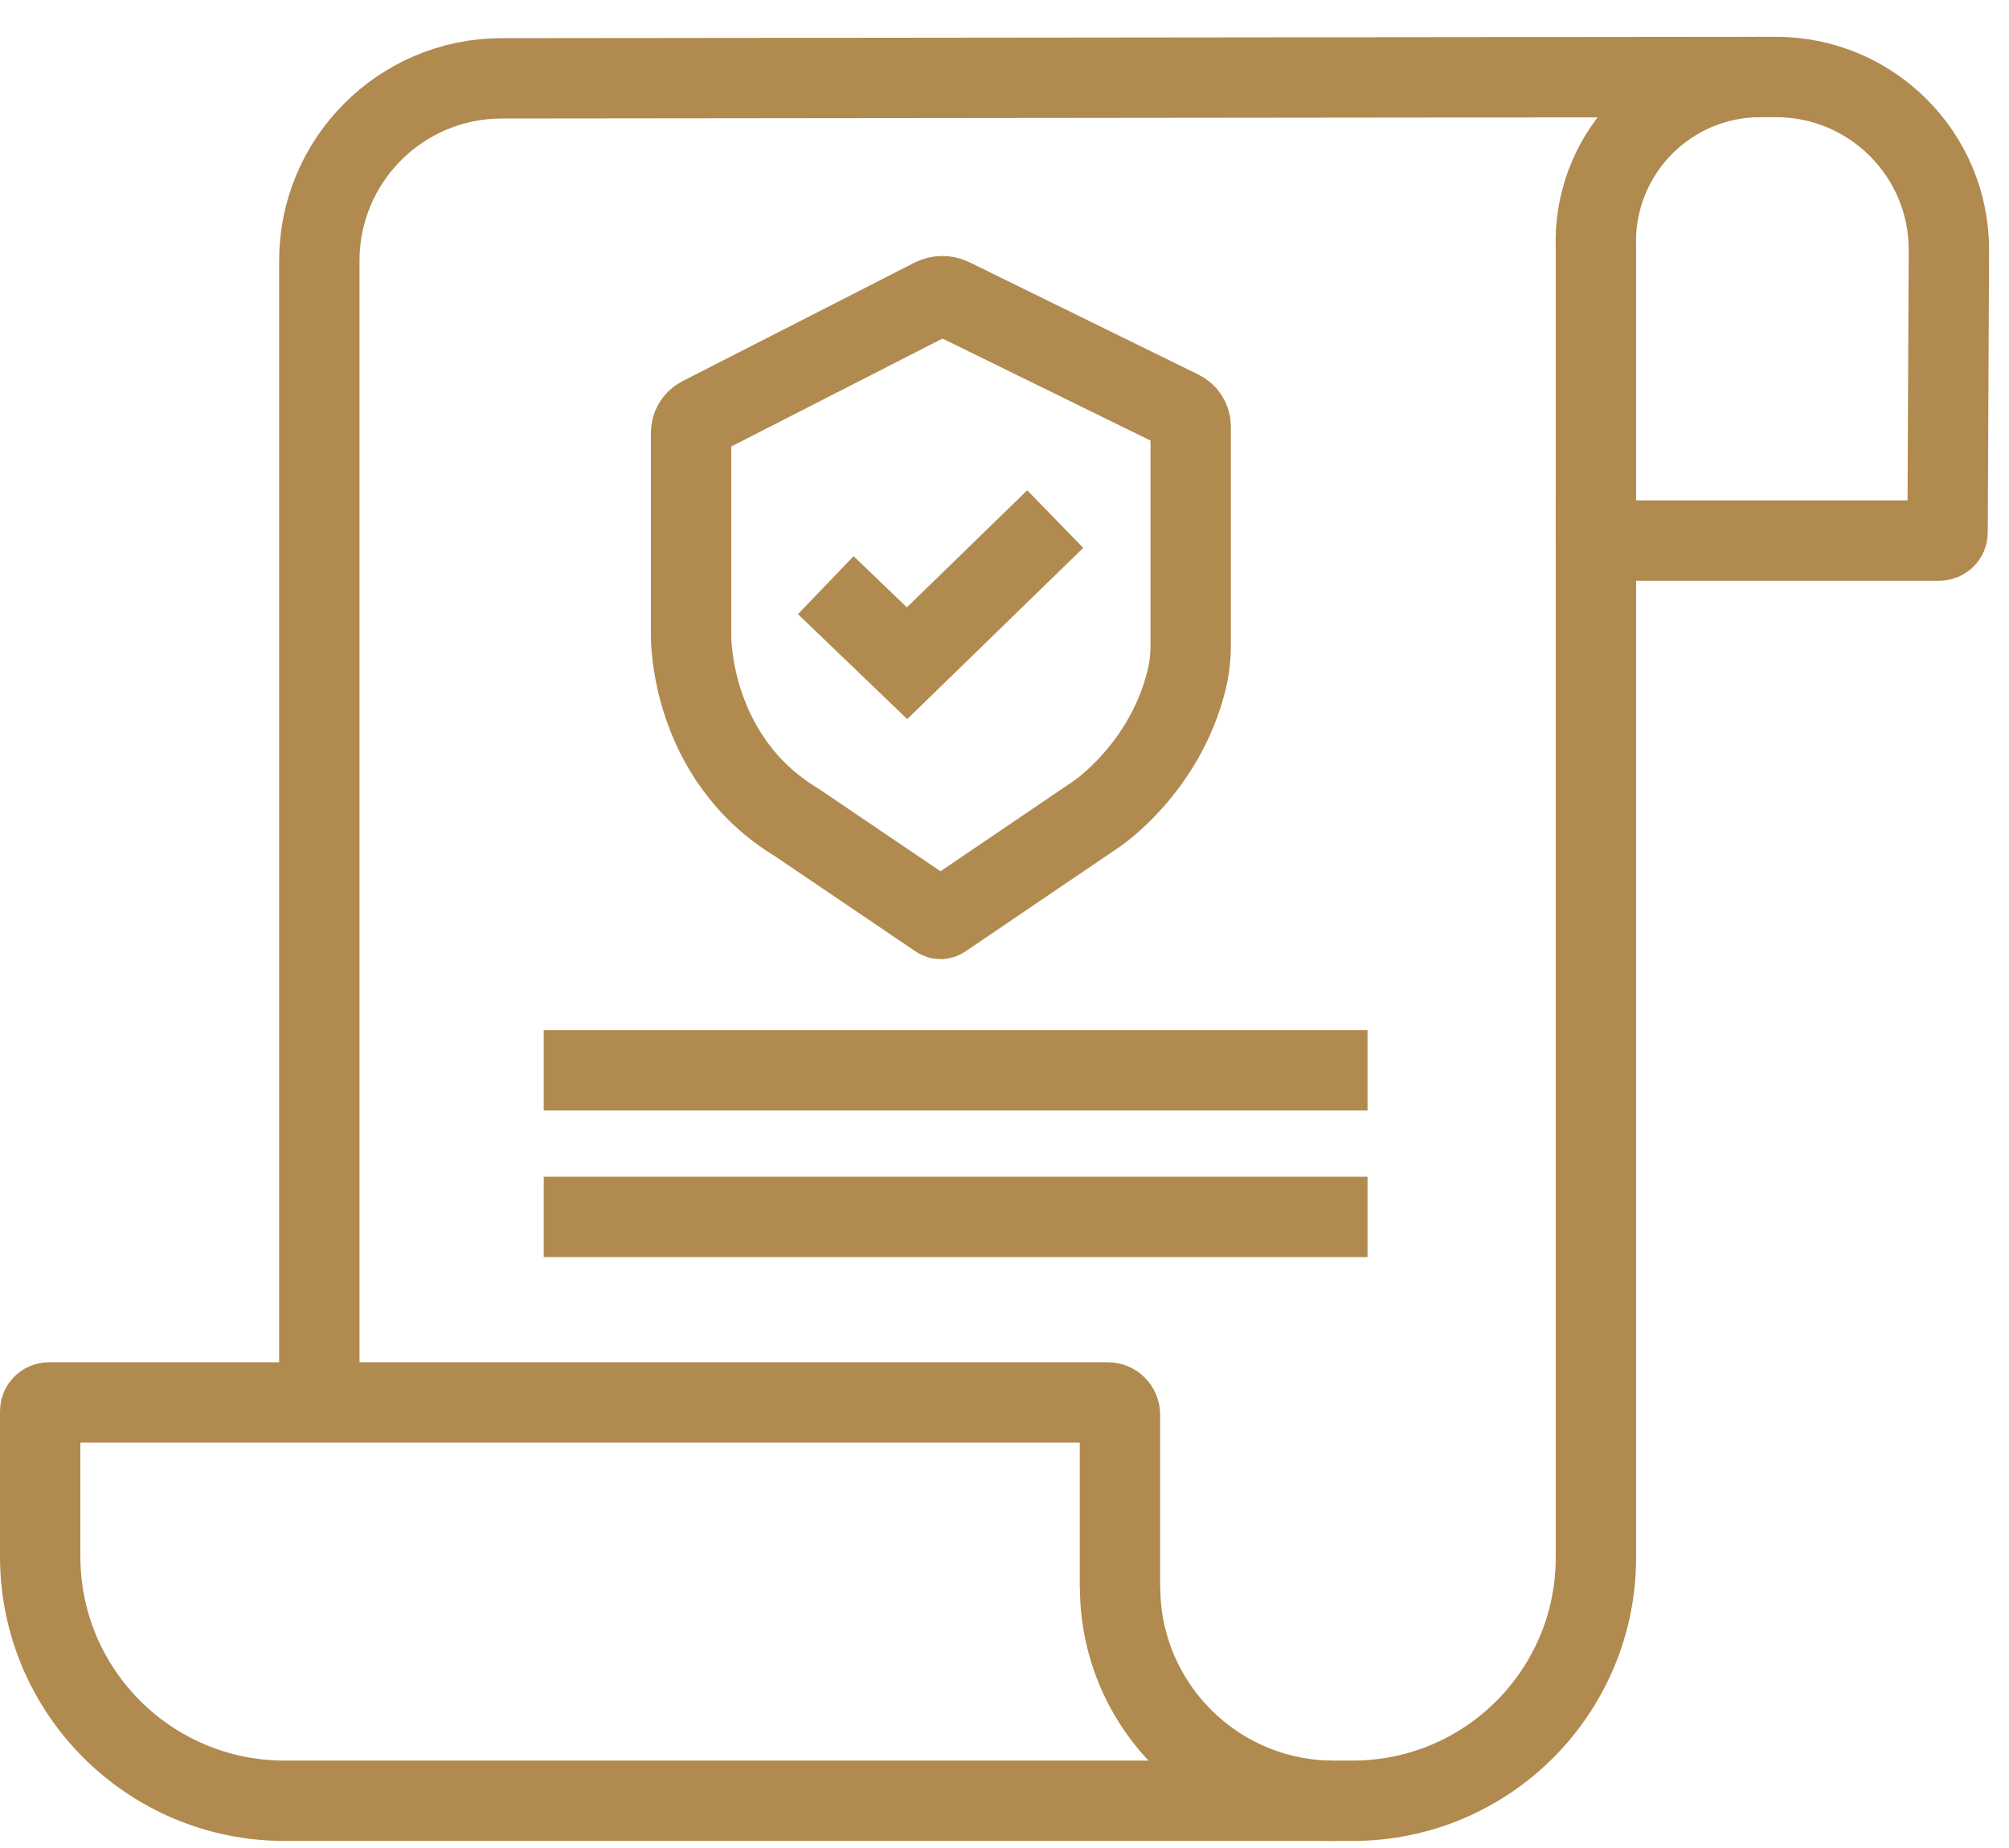 <svg width="50" height="46" viewBox="0 0 50 46" fill="none" xmlns="http://www.w3.org/2000/svg">
<path d="M7.947 34.898V6.491C7.947 3.986 9.977 1.954 12.482 1.95L44.2 1.917C46.583 1.915 48.514 3.852 48.504 6.235L48.471 13.252C48.471 13.365 48.379 13.456 48.266 13.456H39.719V38.77C39.719 42.114 37.009 44.824 33.665 44.824H7.081C3.723 44.824 1 42.102 1 38.743V35.127C1 35.007 1.097 34.909 1.218 34.909H27.573C27.74 34.909 27.873 35.044 27.873 35.21V39.536" stroke="#B18A4F" stroke-width="2" stroke-miterlimit="10"/>
<path d="M27.877 39.505C27.877 42.443 30.259 44.825 33.196 44.825" stroke="#B18A4F" stroke-width="2" stroke-miterlimit="10"/>
<path d="M43.815 1.916C41.55 1.916 39.716 3.751 39.716 6.015L39.719 6.106V13.456" stroke="#B18A4F" stroke-width="2" stroke-miterlimit="10"/>
<path d="M13.532 26.642H34.035" stroke="#B18A4F" stroke-width="2" stroke-miterlimit="10"/>
<path d="M13.532 30.291H34.035" stroke="#B18A4F" stroke-width="2" stroke-miterlimit="10"/>
<path d="M23.209 7.431L17.441 10.379C17.293 10.454 17.2 10.606 17.2 10.772V15.816C17.2 15.816 17.141 18.85 19.837 20.477L23.352 22.858C23.385 22.881 23.429 22.881 23.463 22.858L27.294 20.259C27.294 20.259 28.989 19.128 29.531 16.931C29.603 16.642 29.634 16.345 29.634 16.047V10.618C29.634 10.45 29.538 10.296 29.387 10.222L23.687 7.426C23.535 7.352 23.358 7.354 23.209 7.431Z" stroke="#B18A4F" stroke-width="2" stroke-miterlimit="10"/>
<path d="M20.552 14.566L22.575 16.509L26.263 12.921" stroke="#B18A4F" stroke-width="2" stroke-miterlimit="10"/>
</svg>
